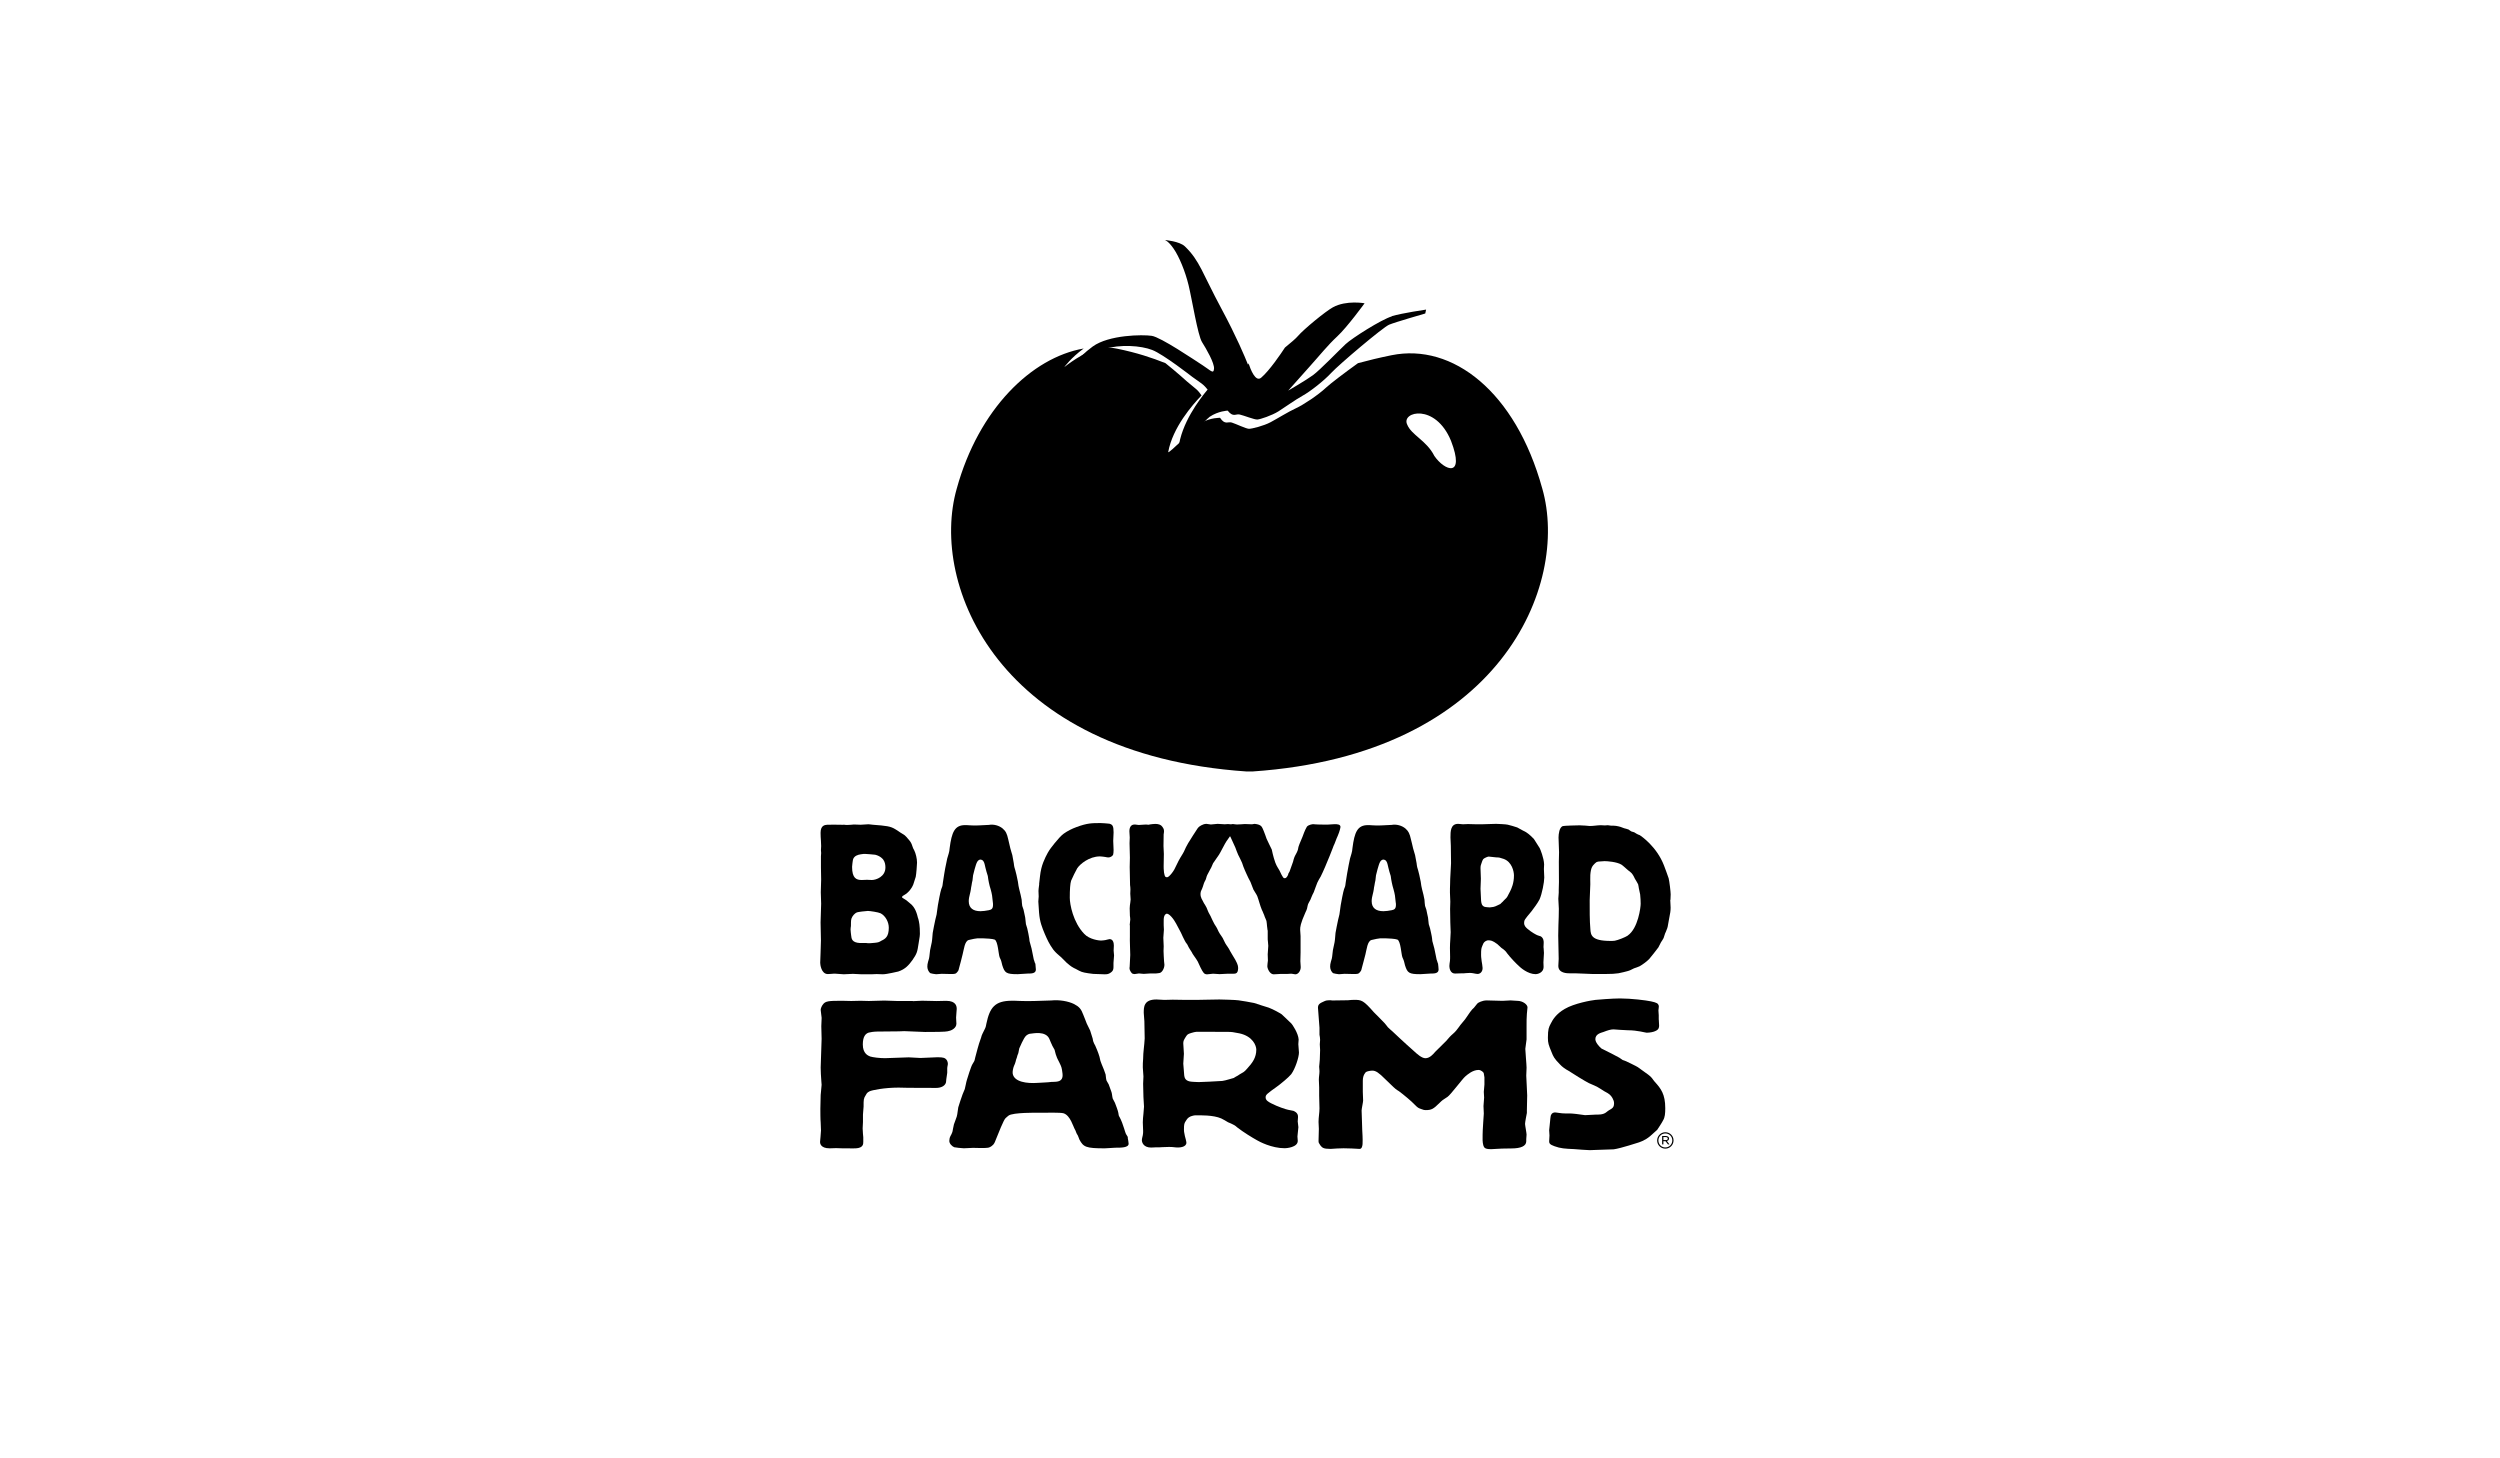 <?xml version="1.0" encoding="UTF-8"?> <svg xmlns="http://www.w3.org/2000/svg" id="a" data-name="Layer 1" viewBox="0 0 480 280"><path d="M267.24,60.74c-2.06.62-7.66,4.19-8.88,5.33-1.21,1.13-4.95,5-6.25,5.95-1.31.96-4.78,2.98-4.78,2.98,0,0,2.19-2.48,4.19-4.7,2-2.22,3.34-3.95,5.24-5.72,1.9-1.76,5.24-6.35,5.24-6.35,0,0-3.51-.64-6.08.77-1.41.77-5.6,4.21-6.72,5.52-.37.45-1.36,1.29-2.49,2.21-.79,1.21-2.99,4.45-4.57,5.79-1.07.91-2.03-1.56-2.42-2.76-.04.09-.07.18-.1.27-.58-1.47-2.21-5.38-5.1-10.75-3.71-6.9-4.17-9.23-7.02-11.97-1.03-1-3.86-1.23-3.86-1.23,0,0,.66.15,1.7,1.67,1.05,1.52,2.22,4.33,2.87,7.02.65,2.69,1.76,9.6,2.57,10.9.82,1.3,2.42,4.06,2.31,5.14-.1,1.08-.62.33-2.19-.68-1.57-1.01-8.04-5.4-9.77-5.65-1.73-.26-8.21-.21-11.33,2.05-3.11,2.27-4.62,4.76-4.62,4.76,0,0,3.47-3.29,6.71-4.26,3.24-.97,7.17-.67,9.32.16,2.16.83,7.68,5.15,7.68,5.15,0,0,1.47,1.05,1.82,1.3.5.37.85.8,1.15,1.16-1.61,1.92-5.09,6.55-5.59,11.3-.07.62,5.09-5.48,5.99-6.08,1.66-1.11,3.45-1.18,3.45-1.18,1.08,1.37,1.54.56,2.32.75.79.18,2.81.99,3.37.96.56-.03,2.78-.77,4.06-1.57,1.27-.8,3.24-2.23,4.65-3.01,1.41-.77,4.06-2.83,5.5-4.39,1.44-1.56,9.89-8.73,11.1-9.24,1.21-.5,6.94-2.15,6.94-2.15l.16-.75s-4.55.66-6.61,1.27"></path><path d="M296.11,93.78c-5.13-18.6-17.22-27.94-28.92-25.58-2.37.48-4.51,1-6.46,1.53-2.63,1.89-5.32,3.94-6.11,4.68-1.55,1.45-4.35,3.31-5.81,3.98-1.46.67-3.52,1.96-4.85,2.67-1.33.71-3.61,1.28-4.16,1.27-.56-.01-2.52-.96-3.29-1.2-.77-.24-1.29.53-2.26-.91,0,0-1.8-.06-3.53.93-.94.54-6.53,6.24-6.42,5.63.85-4.7,4.66-9.07,6.4-10.86-.28-.39-.59-.84-1.07-1.24-.33-.28-1.72-1.43-1.72-1.43,0,0-2.09-1.89-4.15-3.53-2.53-1.01-5.51-2.01-9.27-2.77-.9-.18-1.82-.28-2.74-.31-.14.03-.27.05-.4.08-3.3.74-7.01,3.77-7.01,3.77,0,0,1.27-1.78,3.73-3.58-9.99,1.74-20.16,11.62-24.37,26.89-5.3,18.51,8.05,51.07,55.6,54.32,0,0,.22,0,.61,0,.39,0,.61,0,.61,0,47.55-3.25,60.9-35.81,55.6-54.32ZM275.38,87.51c-1.51-2.97-4.39-3.95-5.21-6.02-1.16-2.47,5.42-4.13,8.42,3.14,2.76,7.18-1.2,5.83-3.21,2.89Z"></path><path d="M169.18,180.65c-.5.29-.57.29-1.22.37-.14,0-.82.08-.96.08-.22,0-.47,0-.68-.04h-1.22c-1.54-.09-1.61-.82-1.68-1.47-.03-.24-.11-.9-.11-1.14,0-.12.04-.57.07-.65.03-.45-.04-.98.1-1.43.18-.53.64-1.02,1.04-1.19.18-.08,1.76-.28,2.11-.28.4,0,2.01.24,2.44.45.9.45,1.58,1.63,1.58,2.77,0,1.75-.68,2.16-1.47,2.52M163.81,164.93c.25-.61.86-.81,1.43-.9.5-.08.61-.08.83-.08.32,0,1.61.12,1.97.16,1,.24,1.5.85,1.57.98.32.45.39,1.02.39,1.47,0,1.75-1.76,2.4-2.61,2.4-.14,0-.79-.04-.93-.04-.32,0-.64.04-1,.04-1.04,0-1.86-.33-1.86-2.53,0-.04.11-1.26.21-1.51M176.27,176.33c-.21-.89-.54-2.12-1.5-2.85-.18-.16-.39-.32-.57-.48-.14-.16-.75-.49-.79-.53-.1-.04-.21-.12-.21-.2,0-.2.14-.29.39-.41.9-.49,1.54-1.43,1.76-2.04.07-.16.39-1.26.47-1.47.11-.49.25-2.44.25-2.73,0-.77-.25-1.79-.54-2.36-.22-.37-.22-.41-.36-.81-.18-.61-.39-.9-.82-1.38-.22-.25-.39-.49-.64-.69-.25-.2-.61-.36-.9-.57-.32-.2-.61-.45-.93-.61-.93-.57-1.72-.65-4.3-.85-.47-.04-.65-.09-.86-.09s-1.25.09-1.47.09c-.36,0-.75-.04-1.11-.04-.21,0-.47,0-.68.04-.25,0-.47.04-.72.04h-.29c-.39-.04-.25-.04-.64-.04.54.04-1.22-.04-2.97,0-.43.04-1.29.08-1.29,1.55,0,.45.03,1.1.07,1.55,0,.32.04.65.04.98,0,.12-.04.69-.04.82,0,.08.04.45.04.53s-.04.53-.04.61v2.12c0,.36.04,2.08.04,2.4,0,.41-.07,2.08-.07,2.4,0,.36.07,1.87.07,2.19,0,.57-.11,3.14-.11,3.62,0,.57.07,2.98.07,3.46,0,.65-.14,4.16-.14,4.28,0,.28.18,2.16,1.47,2.16.11,0,.39-.04.68-.04.32-.04.61-.04.68-.04.25,0,1.43.12,1.69.12.57,0,1.18-.08,1.75-.08.29,0,1.4.08,1.65.08h1.94c.14,0,.82-.04.97-.04.39,0,.79.04,1.19.04.82,0,2.9-.53,2.97-.53,1.36-.45,2.04-1.26,2.72-2.2.86-1.26.93-1.51,1.18-3.18.22-1.35.25-1.55.25-1.83,0-1.67-.14-2.24-.32-2.97"></path><path d="M199.51,169.74c.14-1.02.18-2.04.43-3.01.36-1.51,1.26-3.09,1.54-3.5,0-.04,1.79-2.48,2.76-3.17.75-.53,1.57-.94,2.44-1.26,2.08-.77,2.94-.77,4.66-.77.14,0,1.51.08,1.65.12.61.16.82.41.82,1.67,0,.53-.07,1.1-.07,1.63,0,.24.07,1.47.07,1.75,0,.45-.04.73-.1.94-.18.28-.54.49-.9.49-.18,0-.36-.04-.54-.08-.36-.04-.71-.12-1.07-.12-2.08,0-3.83,1.47-4.37,2.28-.14.2-1.07,2.08-1.18,2.4-.18.57-.25,1.75-.25,3.26,0,1.26.64,4.72,2.76,6.92,1,1.1,2.9,1.3,3.23,1.3.18,0,.93-.08,1.11-.16.07,0,.43-.12.54-.12.68,0,.82.73.82,1.26,0,.12-.04.77-.04.94,0,.12.08.81.08.94,0,.2-.11,1.22-.11,1.43v.73c0,.37,0,.81-.61,1.18-.32.24-.68.28-1.07.28-.18,0-2.08-.08-2.22-.08-.32-.04-.61-.08-.93-.12-1.26-.2-1.33-.24-2.44-.85-.47-.2-.9-.45-1.69-1.14-.29-.29-.57-.57-.86-.86-.39-.41-.86-.73-1.25-1.14-.18-.16-.32-.37-.5-.57-.79-1.1-1.11-1.83-1.61-2.97-.54-1.3-.97-2.32-1.11-4.12-.03-.2-.14-1.91-.14-2.12,0-.12.07-.82.07-.98s-.04-.9-.04-1.06c0-.33.04-.45.14-1.3"></path><path d="M216.9,177.62c0-.16.11-.9.11-1.06,0-.25-.04-.49-.07-.73,0-.29-.04-1.06-.04-1.43,0-.2.04-.41.04-.57.03-.16.14-.98.14-1.14,0-.37-.07-.73-.07-1.1,0-.12.03-.69.03-.81,0-.28-.03-.57-.07-.86,0-.32-.07-3.09-.07-3.46,0-.24.04-1.51.04-1.79,0-.37-.07-2.32-.07-2.77,0-.16.04-.94.04-1.1,0-.2-.07-1.02-.07-1.19,0-.77.32-1.3.97-1.3.07,0,.25,0,.47.04.18.04.36.04.43.04l.61-.04c.1,0,.43-.04.72-.04.14,0,.36.04.47.04.46-.12,1.26-.16,1.32-.16.61,0,1.08.18,1.3.5.21.29.36.49.36.9,0,.2-.04.41-.07.61,0,.2-.03,2-.03,2.24,0,.21.07,1.26.07,1.51,0,.33-.04,1.99-.04,2.36,0,.16,0,.73.07,1.22.04.29.16.8.31.83.18.04.35.36,1.2-.72.83-1.06.67-1.48,2.08-3.71.32-.49.52-1.15.85-1.68.14-.25.25-.49.43-.73.18-.33,1.18-1.87,1.4-2.2.11-.16.22-.37.36-.49.11-.12.79-.65,1.51-.65.14,0,.72.12.86.12.18,0,1.11-.12,1.29-.12.22,0,1.15.08,1.36.08.07,0,.5-.04.61-.04.29,0,.97,0,.97.94,0,.24-.11.77-.61,1.47-.18.29-.43.57-.61.86-.25.33-1.2,2.24-1.45,2.61-.39.61-.75,1.04-1.14,1.65-.14.28-.34.87-.52,1.11-.18.29-.24.52-.6,1.14-.22.45-.16.7-.41,1.11-.18.28-.32.76-.42,1.09-.23.74-.44.83-.46,1.34-.04.83.36,1.21.54,1.65.11.29.58.79.87,1.69.11.35.57,1.03.64,1.28.18.41.41.86.62,1.26.34.6.32.37.79,1.43.32.65.74,1,1.02,1.7.39.89.63,1.02,1,1.67.14.33,1.02,1.74,1.2,2.06.54.98.54,1.29.54,1.7,0,.16-.05.43-.12.6-.14.33-.44.37-.76.37h-1.07c-.22,0-1.36.08-1.61.08-.18,0-1.04-.08-1.26-.08-.14,0-.96.12-1.15.12-.29,0-.54-.12-.68-.33-.22-.2-.97-1.78-1.11-2.14-.07-.16-.52-.81-.66-1-.2-.26-.47-.71-.51-.83-.07-.12-.59-.89-.66-1.09-.18-.49-.45-.61-.66-1.09-.11-.2-.62-1.24-.73-1.52-.18-.33-.75-1.43-.93-1.75-.4-.78-1.4-2.12-1.92-1.86-.64.33-.42,1.58-.46,2.19,0,.12.04.73.04.85,0,.21-.11,1.31-.11,1.55s.07,1.34.07,1.63c0,.12-.03.73-.03.9,0,.04.07,1.83.1,1.99,0,.16.07.57.07.66,0,.65-.43,1.51-.96,1.59-.14.04-.43.04-.65.08-.07,0-.99,0-1.1,0-.18,0-1.07.08-1.26.08-.14,0-.79-.08-.93-.08s-.68.12-.83.12c-.21,0-.39-.08-.47-.12-.14-.12-.5-.61-.5-.94,0-.12,0-.24.03-.37,0-.04.11-2.12.11-2.24,0-.53-.11-2.97-.07-3.54v-2.16Z"></path><path d="M243.37,178.61c-.03-.29-.07-.53-.1-.81-.04-.33-.04-.65-.11-.98-.07-.25-.22-.49-.32-.77-.07-.2-.14-.45-.25-.65-.07-.25-.22-.49-.32-.73-.32-.73-.59-1.87-.87-2.6-.18-.41-.52-.86-.74-1.27-.22-.49-.35-.98-.57-1.47-.25-.49-.54-.98-.75-1.51-.22-.45-.43-.98-.61-1.42-.1-.24-.18-.49-.25-.73-.21-.53-.5-1.02-.75-1.55-.22-.45-.36-.94-.54-1.38-.11-.25-.86-1.92-.93-2.04-.07-.09-.11-.16-.18-.28-.07-.16-.07-.33-.14-.49-.18-.41-.21-.53-.21-.9,0-.49.5-.81.9-.81.07,0,.25,0,.43.04.18,0,.36.04.43.04.14,0,.5-.04.86-.04.36-.04.72-.04.82-.04.18,0,.93.04,1.11.04.1,0,.21,0,.36-.04.14-.04.22-.04.25-.04.07,0,.64.08.89.2.47.21.54.41.86,1.18.21.49.36.98.54,1.47.25.57.71,1.47,1,2.08,0,0,.28,1.42.68,2.51.28.76.67,1.24.79,1.49.68,1.47.79,1.51,1.04,1.51s.43-.29.54-.49c.07-.12.11-.24.14-.41.07-.12.14-.25.22-.37.03-.08.61-1.67.68-1.91.07-.29.14-.57.25-.85.14-.37.47-.84.61-1.25.14-.33.11-.63.25-.95.07-.28.61-1.46.71-1.75.43-1.22.75-1.79.83-1.91.29-.37,1.04-.49,1.22-.49.14,0,.29.04.47.04.5.04.9.04,2.36.04.18,0,1.07-.08,1.29-.08.54,0,1.11.04,1.11.53,0,.08-.11.77-.54,1.75-.25.49-.39,1.02-.61,1.51-.1.24-.25.48-.32.77-.18.41-.43,1.14-.61,1.55-.54,1.34-1.26,3.05-1.72,3.95-.22.37-.47.77-.65,1.18-.25.57-.43,1.22-.68,1.83-.14.29-.29.53-.39.82-.1.2-.18.41-.25.61-.18.41-.48.75-.54,1.18-.12.81-.34,1.04-.41,1.25-.97,2.16-1.02,2.83-1.02,3.32,0,.16.08,1.09.08,1.25v1.66c0,.21,0,1.19,0,1.48,0,.25-.04,1.38-.04,1.67,0,.16.07.98.07,1.14,0,.65-.43,1.38-1.04,1.38-.1,0-.64-.12-.75-.12-.07,0-.68.04-.72.04h-1.25c-.18,0-1.22.08-1.43.08-.75,0-1.22-1.1-1.22-1.55,0-.12.07-.93.11-1.1,0-.16-.04-1.02-.04-1.18,0-.25.11-1.39.11-1.63,0-.09-.07-.81-.07-.86-.04-.2-.04-.45-.04-.69v-1.42Z"></path><path d="M267.26,174.75c-.54.12-1.28.2-1.64.2-1.36,0-2.26-.56-2.26-1.93,0-.48.11-.92.22-1.37.07-.28.14-.56.18-.85.03-.28.07-.56.14-.84.04-.33.11-.61.18-.93.04-.32.07-.64.11-.97.03-.12.5-2.13.79-2.58.14-.24.36-.44.61-.44.14,0,.61,0,.82.89.08.32.26,1.13.36,1.45.07.28.18.52.25.81.07.4.1.88.21,1.28.07.45.22.85.32,1.25.28,1.01.32,1.37.43,2.54.04.16.04.32.04.48,0,.81-.39.92-.75,1M276.07,184.97c-.04-.24-.18-.49-.25-.77-.07-.28-.11-.57-.18-.9-.11-.65-.36-1.75-.54-2.28-.1-.28-.1-.37-.14-.81-.03-.41-.29-1.51-.39-1.96-.07-.28-.18-.53-.25-.81-.07-.41-.07-.86-.14-1.27-.04-.24-.29-1.26-.32-1.51-.07-.25-.18-.49-.25-.73-.07-.37-.07-.77-.11-1.18-.03-.25-.32-1.55-.47-2.04-.14-.57-.14-.65-.25-1.42-.14-.85-.43-1.92-.5-2.2-.07-.2-.14-.41-.18-.61-.07-.25-.07-.49-.11-.73l-.29-1.55c-.1-.45-.29-.9-.39-1.34-.14-.57-.25-1.14-.4-1.67-.25-1.14-.47-1.59-1.07-2.12-.68-.57-1.72-.86-2.65-.69-1.47.08-2.69.16-3.66.08-.39-.04-.75-.04-.89-.04-2.01,0-2.58,1.34-2.97,4.44-.04.37-.07.69-.18,1.02-.07.33-.22.65-.29.98-.07.25-.11.45-.14.69-.03.16-.07.37-.11.53-.1.37-.54,3.06-.57,3.34-.03.16-.03.37-.07.53-.03.29-.18.53-.25.77-.14.33-.61,2.81-.64,3.06-.1.57-.14,1.18-.25,1.79-.07.33-.18.69-.25,1.02-.11.45-.43,2.12-.5,2.53-.07.57-.07,1.18-.18,1.79-.04.24-.28,1.26-.32,1.51-.03.28-.07.53-.1.85-.04.25-.04.53-.11.77-.04.2-.11.41-.18.61-.11.33-.14.69-.14.98,0,.53.32,1.06.58,1.22.03.04.93.2,1.11.2s.93-.08,1.07-.08c.28,0,1.47.04,1.72.04.93,0,.97-.04,1.25-.37.32-.37.24-.43.36-.81.22-.73.4-1.57.68-2.58.25-.94.37-2.58,1.19-2.78.68-.16,1.37-.31,1.62-.31h1.15c.39,0,1.82.08,2.19.24.64.33.73,2.83.95,3.39.07.17.14.33.21.49.14.32.18.69.29,1.05.47,1.47.75,1.71,2.94,1.71.32,0,1.68-.12,1.97-.12.68,0,1.54,0,1.54-.77,0-.08-.07-1.02-.11-1.18"></path><path d="M189.91,174.75c-.54.12-1.29.2-1.65.2-1.36,0-2.26-.56-2.26-1.93,0-.48.11-.92.22-1.37.07-.28.14-.56.18-.85.04-.28.07-.56.14-.84.03-.33.11-.61.18-.93.04-.32.07-.64.11-.97.03-.12.5-2.13.79-2.58.14-.24.36-.44.61-.44.14,0,.61,0,.82.89.07.32.26,1.13.36,1.45.07.28.18.52.25.81.07.4.1.88.21,1.28.07.45.22.85.33,1.25.28,1.01.32,1.37.43,2.54.03.16.03.32.03.48,0,.81-.39.92-.75,1M198.73,184.97c-.04-.24-.18-.49-.25-.77-.07-.28-.1-.57-.18-.9-.1-.65-.36-1.75-.54-2.28-.1-.28-.1-.37-.14-.81-.04-.41-.29-1.51-.39-1.96-.07-.28-.18-.53-.25-.81-.07-.41-.07-.86-.14-1.27-.03-.24-.28-1.26-.32-1.51-.07-.25-.18-.49-.25-.73-.07-.37-.07-.77-.11-1.18-.04-.25-.32-1.55-.47-2.04-.14-.57-.14-.65-.25-1.42-.14-.85-.43-1.92-.5-2.2-.07-.2-.14-.41-.18-.61-.07-.25-.07-.49-.11-.73l-.28-1.55c-.11-.45-.29-.9-.39-1.34-.14-.57-.25-1.14-.39-1.67-.25-1.14-.47-1.59-1.08-2.12-.68-.57-1.72-.86-2.65-.69-1.47.08-2.69.16-3.66.08-.39-.04-.75-.04-.9-.04-2,0-2.57,1.34-2.97,4.44-.03.37-.07.69-.18,1.02-.07.33-.22.65-.29.98-.07.25-.1.45-.14.69-.04.16-.07.37-.11.53-.11.37-.54,3.06-.57,3.34-.04.16-.04.37-.07.53-.03.29-.18.53-.25.77-.14.33-.61,2.81-.64,3.06-.11.57-.14,1.18-.25,1.79-.07.33-.18.69-.25,1.02-.11.45-.43,2.12-.5,2.53-.07.57-.07,1.18-.18,1.79-.03.24-.29,1.26-.32,1.51-.04.28-.07.53-.1.85-.04.25-.04.53-.11.77-.04.2-.11.41-.18.61-.11.33-.14.69-.14.98,0,.53.33,1.06.58,1.22.03.04.93.2,1.11.2s.93-.08,1.07-.08c.28,0,1.47.04,1.72.04.93,0,.97-.04,1.26-.37.32-.37.24-.43.36-.81.22-.73.41-1.57.67-2.58.26-.94.38-2.58,1.2-2.78.68-.16,1.37-.31,1.62-.31h1.15c.39,0,1.83.08,2.19.24.64.33.73,2.83.95,3.39.07.17.14.33.22.49.14.32.18.69.29,1.05.47,1.47.75,1.71,2.94,1.71.32,0,1.68-.12,1.97-.12.68,0,1.54,0,1.54-.77,0-.08-.07-1.02-.1-1.18"></path><path d="M289.97,171.08c-.57,1.15-.64,1.26-.97,1.55-.14.16-.32.29-.47.49-.18.12-.32.33-.47.45-.18.08-.32.16-.5.24-.43.2-.5.24-.83.32q-.54.09-.68.09s-.86-.04-1.03-.12c-.57-.2-.61-.81-.65-1.18,0-.37-.11-1.95-.11-2.28,0-.29.07-1.63.07-1.91,0-.33-.07-1.71-.07-2,0-.49.04-.61.29-1.3.18-.45.21-.53.61-.73.25-.12.5-.24.65-.24.03,0,1.43.16,1.5.16.54,0,.64.04,1.4.29,1.58.57,1.97,2.4,1.97,3.18,0,1.51-.47,2.48-.72,3.01M296.35,181.91c0-.28.04-.61.04-.9s0-.85-.54-1.22c-.22-.08-.4-.12-.61-.2-.25-.08-1.22-.61-1.97-1.26-.32-.29-.64-.57-.64-1.14,0-.53.14-.7,1.4-2.2.39-.49,1.25-1.67,1.57-2.32.47-1.06.9-3.3.9-4.19,0-.25-.07-1.38-.07-1.63,0-.12.04-.77.04-.89-.04-1.22-.75-2.97-.86-3.14-.07-.12-1.04-1.62-1.11-1.75-.22-.24-.93-.94-1.51-1.3-.07-.04-1.43-.73-1.68-.9-.36-.12-1.54-.49-1.83-.53-.25-.08-1.97-.16-2.22-.16-.4,0-1,.04-1.4.04-.21,0-1.11.04-1.28.04h-1.18c-.25,0-1.33-.04-1.54-.04-.14,0-.83.04-.97.04s-.79-.08-.93-.08c-1.47,0-1.47,1.47-1.47,2.61,0,.24.07,1.39.07,1.62,0,.53.04,2.86.04,3.34-.04,1.35-.18,2.65-.18,3.99-.03.53-.03,1.14-.03,1.63,0,.29.07,1.51.07,1.75s-.04,1.22-.04,1.42c0,.45.04,2.12.04,2.57,0,.61.07,1.26.07,1.87,0,.2-.04.69-.07,1.38-.04.57-.07,1.14-.07,1.67,0,.28.03,1.43.03,1.67s0,.53-.03.81c-.04.33-.11.65-.11.98,0,.41.18,1.43,1.08,1.43.18,0,1.11-.04,1.29-.04.36,0,.57,0,.82-.04.07,0,.72-.04.75-.04.25,0,.5.04.72.08.25.04.5.12.75.12.46,0,.97-.37.97-1.14,0-.2-.14-1.14-.18-1.3-.11-.85-.11-.94-.11-1.22,0-1.14.04-1.26.26-1.79.14-.36.21-.57.54-.81.07-.04.36-.2.53-.2.54,0,.86.04,1.79.73.11.08.68.61.79.73.25.16.47.33.68.53.14.12.29.32.39.48.68.9,1.76,2,2.29,2.48.25.25,1.68,1.55,3.22,1.55.18,0,1.51-.16,1.51-1.42,0-.12-.03-.73-.03-.86,0-.28.1-1.55.1-1.79,0-.16-.07-.9-.07-1.06"></path><path d="M312.51,179.65c-.5.32-1.83.85-2.47.97-.29.04-.57.04-.86.04-3.65-.01-3.76-1.15-3.83-2.29-.14-1.43-.14-4.03-.13-5.54,0-.49.12-2.61.12-3.05,0-.28-.03-1.55,0-1.79.11-1.47.43-1.75.87-2.2.25-.24.29-.28.68-.37.47-.04.93-.08,1.19-.08.5,0,2.33.13,3.22.66.22.12,1.07.9,1.25,1.06.61.45.82.61,1.18,1.3.07.16.14.33.25.49.18.33.39.61.54.94.07.25.1.53.14.77.07.41.17.78.25,1.18.07.41.1,1.55.1,1.79,0,.65-.48,4.72-2.49,6.1M320.73,172.79c0-.16.04-.9.04-1.06,0-.49-.24-2.53-.39-3.1-.07-.25-.82-2.29-.89-2.45-1.39-3.63-4.39-5.67-4.68-5.84-.18-.08-.39-.12-.57-.25-.14-.08-.32-.2-.47-.29-.18-.08-.36-.08-.54-.16-.18-.08-.35-.25-.54-.37-.28-.12-.57-.16-.86-.25-.14-.04-.29-.12-.43-.16-.14-.08-1-.33-1.58-.33h-.47c-.11,0-.57-.09-.65-.09-.1,0-.5.04-.57.04-.1,0-.64-.04-.75-.04-.71,0-1.43.16-2.15.15-.14,0-.54-.04-.93-.08-.43,0-.83-.05-.97-.05-.43,0-3.12.07-3.29.15-.65.28-.79,1.47-.8,2.2,0,.45.1,2.44.1,2.81,0,.33-.04,1.59-.04,1.83,0,.65.03,3.38.02,3.91,0,.24-.04,1.26-.04,1.46v.57c0,.21-.08,1.02-.08,1.18,0,.33.1,1.63.1,1.92,0,1.02-.04,2.12-.08,3.1,0,.85-.04,1.91-.04,2.04,0,.45.09,3.74.09,4.48,0,.2-.07,1.14-.07,1.34,0,1.42,1.68,1.43,2.29,1.43h1.07c.54,0,2.8.13,3.26.13h.1c3.69.01,4.44.01,5.77-.35.43-.12.89-.2,1.29-.37.25-.12.5-.24.75-.37.36-.12.72-.24,1.08-.4.36-.2,1.33-.85,1.83-1.38.14-.16,1.59-1.95,1.77-2.24.18-.32.32-.65.5-.98.18-.28.36-.53.5-.81.11-.28.18-.61.29-.89.11-.24.22-.45.29-.69.18-.4.22-.57.44-1.91.29-1.5.32-1.67.33-2.36,0-.24-.07-1.26-.07-1.51"></path><path d="M175.28,192.22c.24,0,1.48-.08,1.78-.08.53,0,2.24.06,2.78.06.24,0,1.54-.04,1.83-.04,1.96,0,2.02,1.13,2.02,1.57,0,.2-.12,1.37-.12,1.65,0,.16.06.96.06,1.17,0,.88-1.01,1.28-1.19,1.33-.65.24-1.42.2-2.19.24-.48,0-2.18.02-2.66.02-.29,0-1.72-.08-2.02-.08-.29-.04-.65,0-.95-.04-.35,0-.65-.04-1.01-.04-.12,0-.83.04-1.01.04-.36,0-3.73.04-4.15.04-.59,0-1.42.12-1.66.2-.59.2-1.13.72-1.13,2.29,0,1.73,1.01,2.14,1.42,2.3.53.16,1.78.32,2.84.32.41,0,4.15-.16,4.56-.16.3,0,1.9.12,2.25.12.29,0,2.95-.14,3.31-.14,1.19,0,1.42.2,1.54.33.24.16.41.6.41.92,0,.28-.12.56-.12.89v.85c0,.2-.18,1.05-.18,1.25-.06.28,0,.52-.12.76-.24.56-.95.89-1.84.89l-5.32-.02c-.29,0-1.6-.04-1.9-.04-2.67,0-5.1.48-5.57.72-.41.24-.47.28-.71.72-.42.65-.42.81-.42,2.22,0,.2-.12,1.25-.12,1.53v1.41c0,.2-.06,1.05-.06,1.24,0,.16.06.89.06,1.05,0,.08.06.52.06.64v.88c0,.41,0,1.17-1.42,1.25-.24.04-1.24,0-1.48,0h-1.07c-.18,0-1.07-.04-1.25-.04s-1.07.04-1.24.04c-1.78,0-1.84-1.01-1.84-1.21,0-.08.18-1.85.18-2.21,0-.52-.06-1.05-.06-1.57-.06-.52-.06-2.05-.06-2.62,0-.36.06-2.21.06-2.62,0-.28.18-1.65.18-1.97,0-.24-.06-.52-.06-.81-.06-.85-.12-1.69-.12-2.5s.18-4.67.18-5.52c0-.36-.06-2.05-.06-2.42,0-.2.06-1.21.06-1.45v-.2c0-.2-.18-1.25-.18-1.49,0-.29.24-.81.42-1.01.47-.69,1.12-.73,3.73-.73.24,0,1.42.04,1.72.04.24,0,1.48-.04,1.78-.04.53,0,1.06.04,1.6.04.42,0,2.49-.08,2.97-.08.35,0,2.07.08,2.43.08h3.02Z"></path><path d="M201.98,207.72c-.89.12-2.14.14-2.72.19-2.12.16-4.55-.18-4.82-1.77-.06-.37.07-1.07.25-1.49.12-.26.24-.53.3-.79.06-.26.12-.53.24-.79.05-.3.17-.57.29-.87.06-.3.12-.6.18-.91.06-.11.83-2,1.3-2.42.24-.22.59-.42,1.01-.42.24,0,2.74-.59,3.46,1,.14.29.42,1.06.59,1.36.12.26.3.49.42.75.12.38.18.84.35,1.21.12.42.36.8.54,1.18.47.95.49,1.05.63,2.16.23,1.84-1.41,1.55-2.01,1.62M216.56,218.39c-.06-.24-.3-.48-.42-.77-.12-.28-.18-.57-.29-.89-.18-.64-.6-1.74-.89-2.25-.18-.28-.18-.36-.24-.81-.06-.4-.48-1.49-.65-1.93-.12-.28-.3-.52-.42-.8-.12-.4-.12-.85-.24-1.25-.06-.24-.48-1.25-.54-1.49-.12-.24-.29-.48-.41-.72-.12-.36-.12-.77-.18-1.17-.06-.24-.54-1.53-.77-2.01-.24-.56-.24-.64-.41-1.41-.24-.85-.71-1.89-.83-2.17-.12-.2-.24-.41-.3-.61-.12-.24-.12-.48-.18-.72l-.48-1.53c-.18-.44-.47-.89-.65-1.33-.24-.56-.41-1.13-.65-1.65-.41-1.13-.77-1.57-1.78-2.1-1.13-.56-2.85-.85-4.39-.69-2.43.09-4.45.16-6.05.09-.65-.04-1.24-.04-1.48-.04-3.32,0-4.27,1.32-4.92,4.39-.06.36-.12.68-.29,1.01-.12.32-.36.64-.48.97-.12.24-.18.44-.24.69-.06.16-.12.36-.18.52-.18.37-.89,3.02-.95,3.3-.06.16-.06.36-.12.52-.06.28-.3.52-.41.77-.24.32-1.01,2.78-1.07,3.02-.18.56-.24,1.17-.41,1.77-.12.32-.3.68-.42,1.01-.18.45-.71,2.09-.83,2.5-.12.56-.12,1.17-.29,1.77-.06.24-.47,1.25-.54,1.49-.06.28-.12.53-.18.85-.06.24-.06.52-.18.77-.06.2-.18.4-.29.6-.18.32-.24.68-.24.97,0,.52.53,1.04.95,1.21.06.04,1.54.2,1.83.2s1.54-.08,1.78-.08c.47,0,1.06.03,1.47.03,1.54,0,1.6-.04,2.08-.36.53-.36.64-.8.79-1.17.5-1.23,1.55-3.93,1.91-4.21.53-.41.44-.64,1.8-.84,1.13-.16,2.79-.19,3.21-.19h1.9c.65,0,3.67-.09,4.25.11,1.3.46,1.81,2.56,2.16,3.12.12.16.26.7.38.86.24.32.3.68.47,1.05.77,1.44,1.24,1.69,4.86,1.69.54,0,1.56-.12,2.04-.12,1.13,0,2.55,0,2.55-.77,0-.08-.12-1-.18-1.17"></path><path d="M240.02,204.51c-.95,1.13-1.07,1.25-1.6,1.53-.24.16-.53.28-.77.48-.29.12-.53.32-.77.45-.3.08-.53.16-.83.24-.71.2-.83.24-1.36.33-.89.08-4.29.22-4.53.22-.06,0-1.42-.04-1.72-.12-.95-.2-1.01-.81-1.07-1.17,0-.36-.18-1.93-.18-2.25,0-.28.12-1.61.12-1.89,0-.32-.12-1.69-.12-1.97,0-.48.06-.61.48-1.29.3-.45.35-.52,1.01-.73.42-.12.83-.24,1.07-.24.06,0,5.77.02,5.89.02.89,0,1.07.04,2.31.28,2.61.56,3.26,2.38,3.26,3.14,0,1.49-.77,2.45-1.19,2.98M249.16,215.37c0-.28.06-.6.06-.88s0-.85-.89-1.21c-.36-.08-.65-.12-1.01-.2-.42-.08-2.02-.6-3.26-1.25-.53-.28-1.06-.56-1.06-1.13,0-.52.24-.68,2.31-2.17.65-.48,2.08-1.64,2.61-2.29.77-1.05,1.48-3.26,1.48-4.15,0-.24-.12-1.37-.12-1.61,0-.12.06-.77.06-.89-.06-1.21-1.24-2.94-1.42-3.1-.12-.12-1.72-1.61-1.83-1.74-.35-.24-1.54-.92-2.49-1.28-.12-.04-2.37-.73-2.79-.89-.59-.12-2.55-.48-3.02-.52-.41-.08-3.26-.16-3.67-.16-.65,0-1.66.04-2.31.04-.35,0-1.84.04-2.13.04h-1.96c-.41,0-2.19-.04-2.55-.04-.24,0-1.36.04-1.6.04s-1.3-.08-1.54-.08c-2.43,0-2.43,1.45-2.43,2.57,0,.24.12,1.37.12,1.61,0,.52.06,2.82.06,3.3-.06,1.33-.3,2.62-.3,3.94-.06.53-.06,1.13-.06,1.62,0,.28.12,1.49.12,1.73s-.06,1.21-.06,1.41c0,.44.06,2.1.06,2.54,0,.6.11,1.25.11,1.85,0,.2-.06.69-.11,1.37-.06.56-.12,1.13-.12,1.65,0,.29.06,1.41.06,1.65s0,.52-.06.81c-.06.32-.18.65-.18.97,0,.41.3,1.41,1.78,1.41.29,0,.55-.04.85-.04.59,0,.95,0,1.37-.04.12,0,1.19-.04,1.24-.04.41,0,.83.03,1.18.08.79.1,2.1-.02,2.13-.88.01-.2-.24-1.13-.29-1.29-.18-.85-.18-.93-.18-1.21,0-1.13.06-1.24.41-1.77.24-.36.36-.56.89-.8.12-.04.59-.2.89-.2.89,0,3.43-.08,4.97.6.18.08,1.13.6,1.3.73.42.16.77.33,1.13.52.24.12.47.32.65.48,1.12.88,2.9,1.97,3.79,2.46.41.24,2.78,1.53,5.33,1.53.3,0,2.49-.16,2.49-1.41,0-.12-.06-.73-.06-.85,0-.28.18-1.54.18-1.78,0-.16-.12-.88-.12-1.05"></path><path d="M253.4,203.45c0-.2.06-1.65.06-1.85,0-.16-.06-.89-.06-1.09,0-.12.06-.72.06-.84,0-.16-.06-.85-.12-1.01v-1.33c-.06-.6-.29-3.62-.29-3.83,0-.6.24-.85,1.19-1.25.35-.16.59-.2.95-.2h.42l.05.04h.3c.35,0,2.61-.04,2.84-.04.06-.04,1.19-.08,1.19-.08,1.42,0,1.78.08,3.79,2.38.53.56,1.48,1.45,2.02,2.05.24.24.41.52.65.81.24.28.59.52.89.81.24.2,1.19,1.13,1.42,1.33.71.68,1.9,1.73,2.67,2.42.65.6,1.54,1.41,2.25,1.41.83,0,1.48-.76,1.89-1.24.29-.28,1.78-1.74,2.07-2.05.24-.28.48-.52.71-.81.36-.4.89-.77,1.24-1.21.18-.25.35-.48.53-.69.35-.53.83-1.01,1.19-1.49.48-.64.83-1.29,1.36-1.89.24-.2.42-.4.59-.64.18-.2.3-.41.47-.56.12-.08.83-.52,1.72-.52.47,0,2.55.08,3.03.08.53,0,1.07-.08,1.54-.08.24,0,1.13.08,1.3.08,1.07,0,1.96.72,1.96,1.25,0,.08-.12,1.05-.12,1.24-.06.73-.06,1.49-.06,2.22v2.7c0,.24-.24,1.53-.24,1.81,0,.52.24,3.02.24,3.62,0,.2-.06,1.29-.06,1.53,0,.52.18,3.18.18,3.78,0,.4-.06,2.42-.06,2.86v.52c-.06.28-.35,1.78-.35,2.1,0,.28.29,1.73.29,2.05,0,.12-.06.73-.06.89v.4c0,.93-1.07,1.37-2.84,1.37-.41,0-1.41.03-1.83.03l-1.31.07c-.18,0-1.29.16-1.87-.13-.75-.37-.5-2.57-.5-3.5,0-.16.08-1.19.08-1.35,0-.24.12-1.53.12-1.81,0-.24-.06-1.25-.06-1.45,0-.24.12-1.37.12-1.61,0-.36-.06-.77-.06-1.12,0-.2.12-1.17.12-1.41v-1.37c0-.12-.12-.61-.12-.73,0-.24-.53-.69-1.01-.69-1.13,0-2.13.89-2.55,1.25-.53.44-2.81,3.52-3.41,3.92-.89.56-1,.64-1.54,1.17-1.18,1.17-1.54,1.37-2.67,1.37-.24,0-.41-.04-.71-.16-.71-.24-.77-.28-1.37-.88-.59-.64-2.19-1.97-3.02-2.58-.24-.16-.47-.28-.65-.44-.24-.16-1.75-1.67-1.98-1.87-1.24-1.25-1.84-1.65-2.49-1.65-.36,0-1.01.12-1.24.28,0,.04-.59.48-.59,1.65v2.14c0,.24.06,1.45.06,1.69,0,.28-.29,1.57-.29,1.89,0,.52.12,3.14.12,3.74,0,.16.06,1.01.06,1.17,0,.84.2,2.47-.57,2.47-.18,0-.83-.04-1.48-.08-.65,0-1.36-.04-1.6-.04-.18,0-.71.04-1.25.04-.47.04-1,.08-1.24.08-1.42,0-1.6-.24-1.96-.68-.3-.44-.35-.52-.35-.84s.06-1.98.06-2.34c0-.2-.06-1.13-.06-1.33,0-.88.18-1.74.18-2.58,0-.36-.06-2.05-.06-2.46v-1.57c0-.21-.06-1.25-.06-1.49,0-.56.12-1.09.12-1.65,0-.12-.06-.68-.06-.85s.12-1.09.12-1.33"></path><path d="M318.49,195.78c0,.16.06.97.06,1.13,0,.37-.06.77-.72,1.05-.3.16-1.02.32-1.67.32-.24,0-1.75-.47-3.6-.47-.6,0-2.71-.17-2.77-.17-.54,0-1.1.18-1.93.5-.48.16-1.55.39-1.55,1.37,0,.61.66,1.38,1.19,1.82.6.28,3.4,1.7,3.4,1.74.24.12.42.33.65.45.18.08.42.12.66.24.18.08,2.05.98,2.25,1.13,1.24.88.62.47,1.51,1.09,1.37.93,1.32,1.28,1.74,1.72,1.19,1.3,2.02,2.39,2.02,5.06,0,1.01-.06,1.78-.42,2.35,0,.08-1.07,1.78-1.13,1.82-.24.24-.95.85-1.31,1.17-1.07.93-2.21,1.23-2.33,1.28-.06,0-3.28,1.09-4.71,1.29-.47.04-3.04.08-3.57.12-.36,0-.72.04-1.02.04-.48,0-2.51-.16-2.98-.2-1.79-.08-2.62-.12-3.81-.56-.9-.32-1.01-.57-1.01-.93,0-.16.06-.97.06-1.13,0-.36-.06-.69-.06-1.01,0-.24.17-1.38.17-1.66,0-.12.1-1.08.17-1.23.42-.92,1.2-.33,2.69-.33.54,0,1.07-.03,2.17.1.31.03,1.33.19,1.69.23.06,0,1.93-.11,2.17-.11.3,0,1.33.07,1.95-.48.76-.67,1.45-.58,1.45-1.67,0-.41-.12-.65-.3-1.01-.36-.61-.6-.81-1.61-1.34-.18-.12-1.13-.73-1.37-.85-.18-.12-1.31-.56-1.55-.69-.6-.28-3.34-1.98-3.93-2.38-.54-.28-1.2-.73-1.67-1.26-1.07-1.09-1.25-1.5-1.55-2.27-.6-1.45-.72-1.78-.72-2.79,0-1.7.18-2.02.54-2.71.36-.73,1.02-1.87,2.68-2.83,1.85-1.09,5.13-1.66,5.9-1.74.35-.04,3.28-.28,4.71-.28,2.21,0,5.01.36,5.96.56,1.13.24,1.37.41,1.49.81.06.12-.06.77-.06.93,0,.12.06.81.06.93v.85Z"></path><path d="M318.17,218.97h0c0-.86.69-1.58,1.58-1.58s1.57.71,1.57,1.57h0c0,.86-.69,1.58-1.58,1.58s-1.57-.71-1.57-1.57M321.08,218.96h0c0-.74-.57-1.34-1.33-1.34s-1.34.61-1.34,1.34h0c0,.75.57,1.35,1.33,1.35s1.34-.61,1.34-1.35M319.13,218.11h.72c.2,0,.37.07.48.17.08.07.13.18.13.31h0c0,.27-.17.42-.42.48l.5.65h-.29l-.47-.61h-.41v.61h-.24v-1.61ZM319.83,218.9c.23,0,.38-.1.38-.29h0c0-.18-.14-.29-.37-.29h-.47v.57h.46Z"></path></svg> 